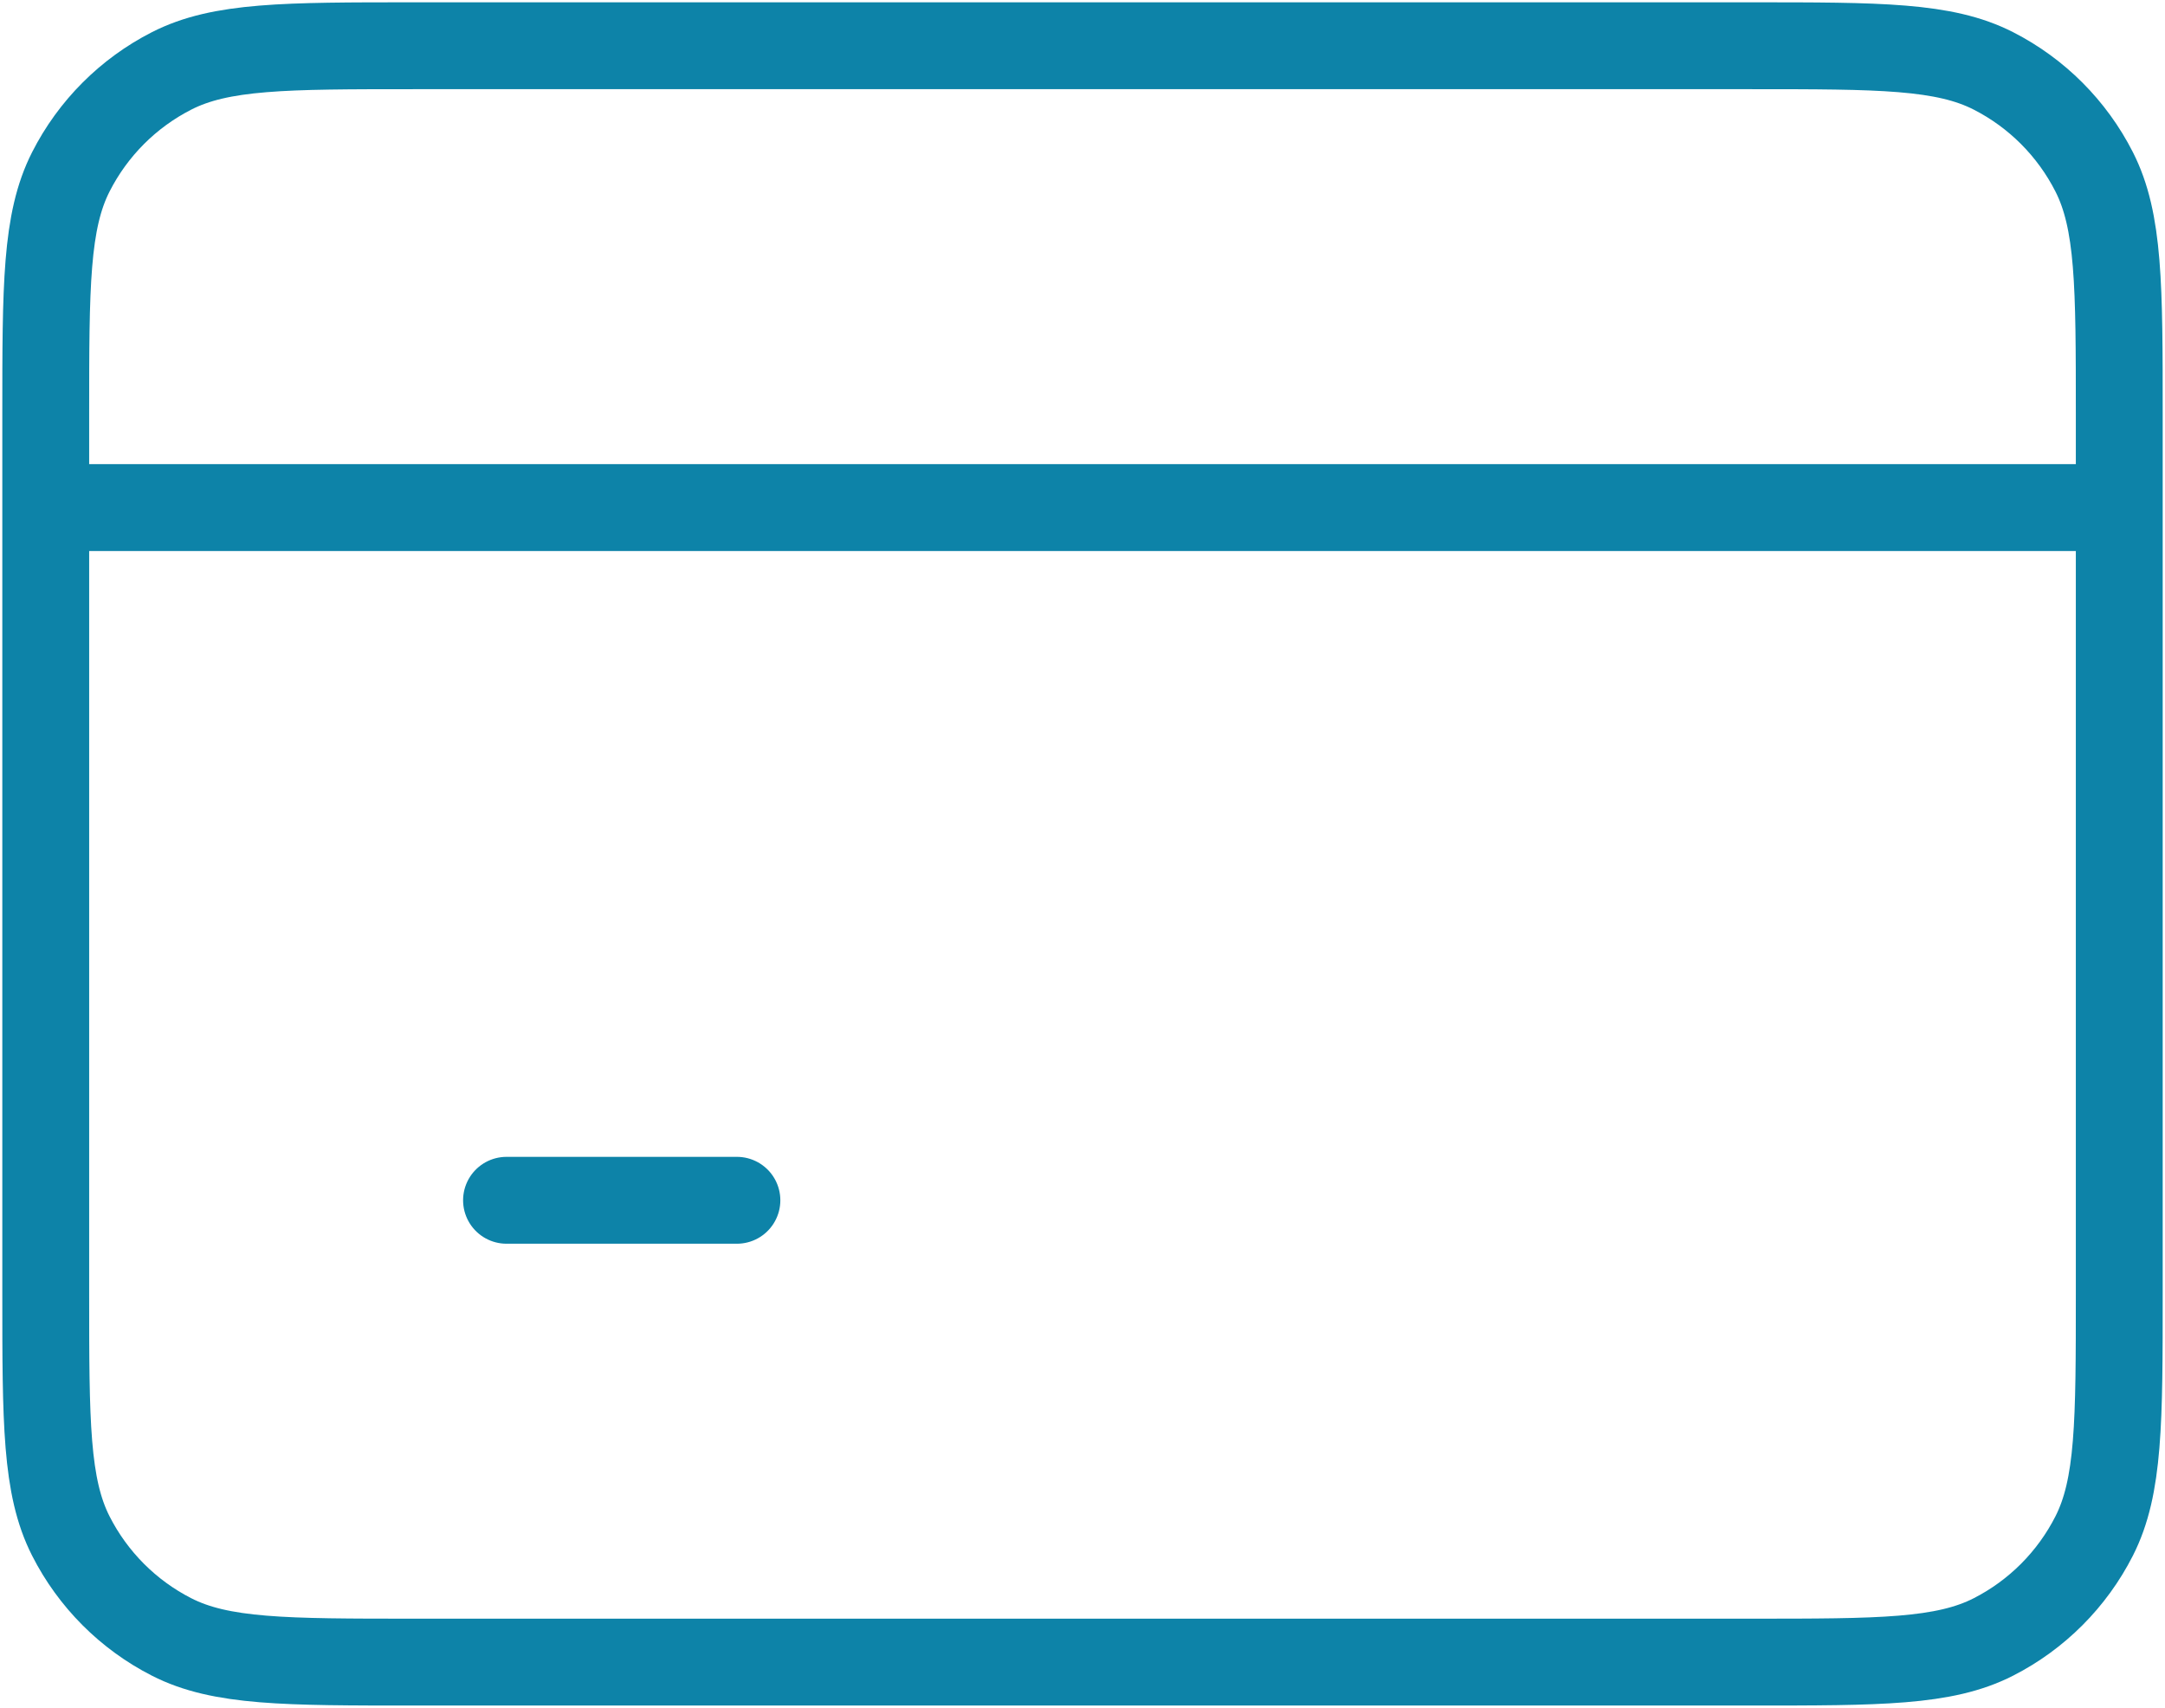 <svg xmlns="http://www.w3.org/2000/svg" width="142" height="112" viewBox="0 0 142 112" fill="none"><path d="M3 33.286H139M33.222 78.714H48.333M27.178 109H114.822C123.285 109 127.517 109 130.749 107.349C133.592 105.898 135.904 103.581 137.353 100.732C139 97.493 139 93.252 139 84.771V27.229C139 18.748 139 14.507 137.353 11.268C135.904 8.419 133.592 6.102 130.749 4.651C127.517 3 123.285 3 114.822 3H27.178C18.715 3 14.483 3 11.251 4.651C8.407 6.102 6.096 8.419 4.647 11.268C3 14.507 3 18.748 3 27.229V84.771C3 93.252 3 97.493 4.647 100.732C6.096 103.581 8.407 105.898 11.251 107.349C14.483 109 18.715 109 27.178 109Z" stroke="#0D83A8" stroke-width="5.697" stroke-linecap="round" stroke-linejoin="round"></path></svg>